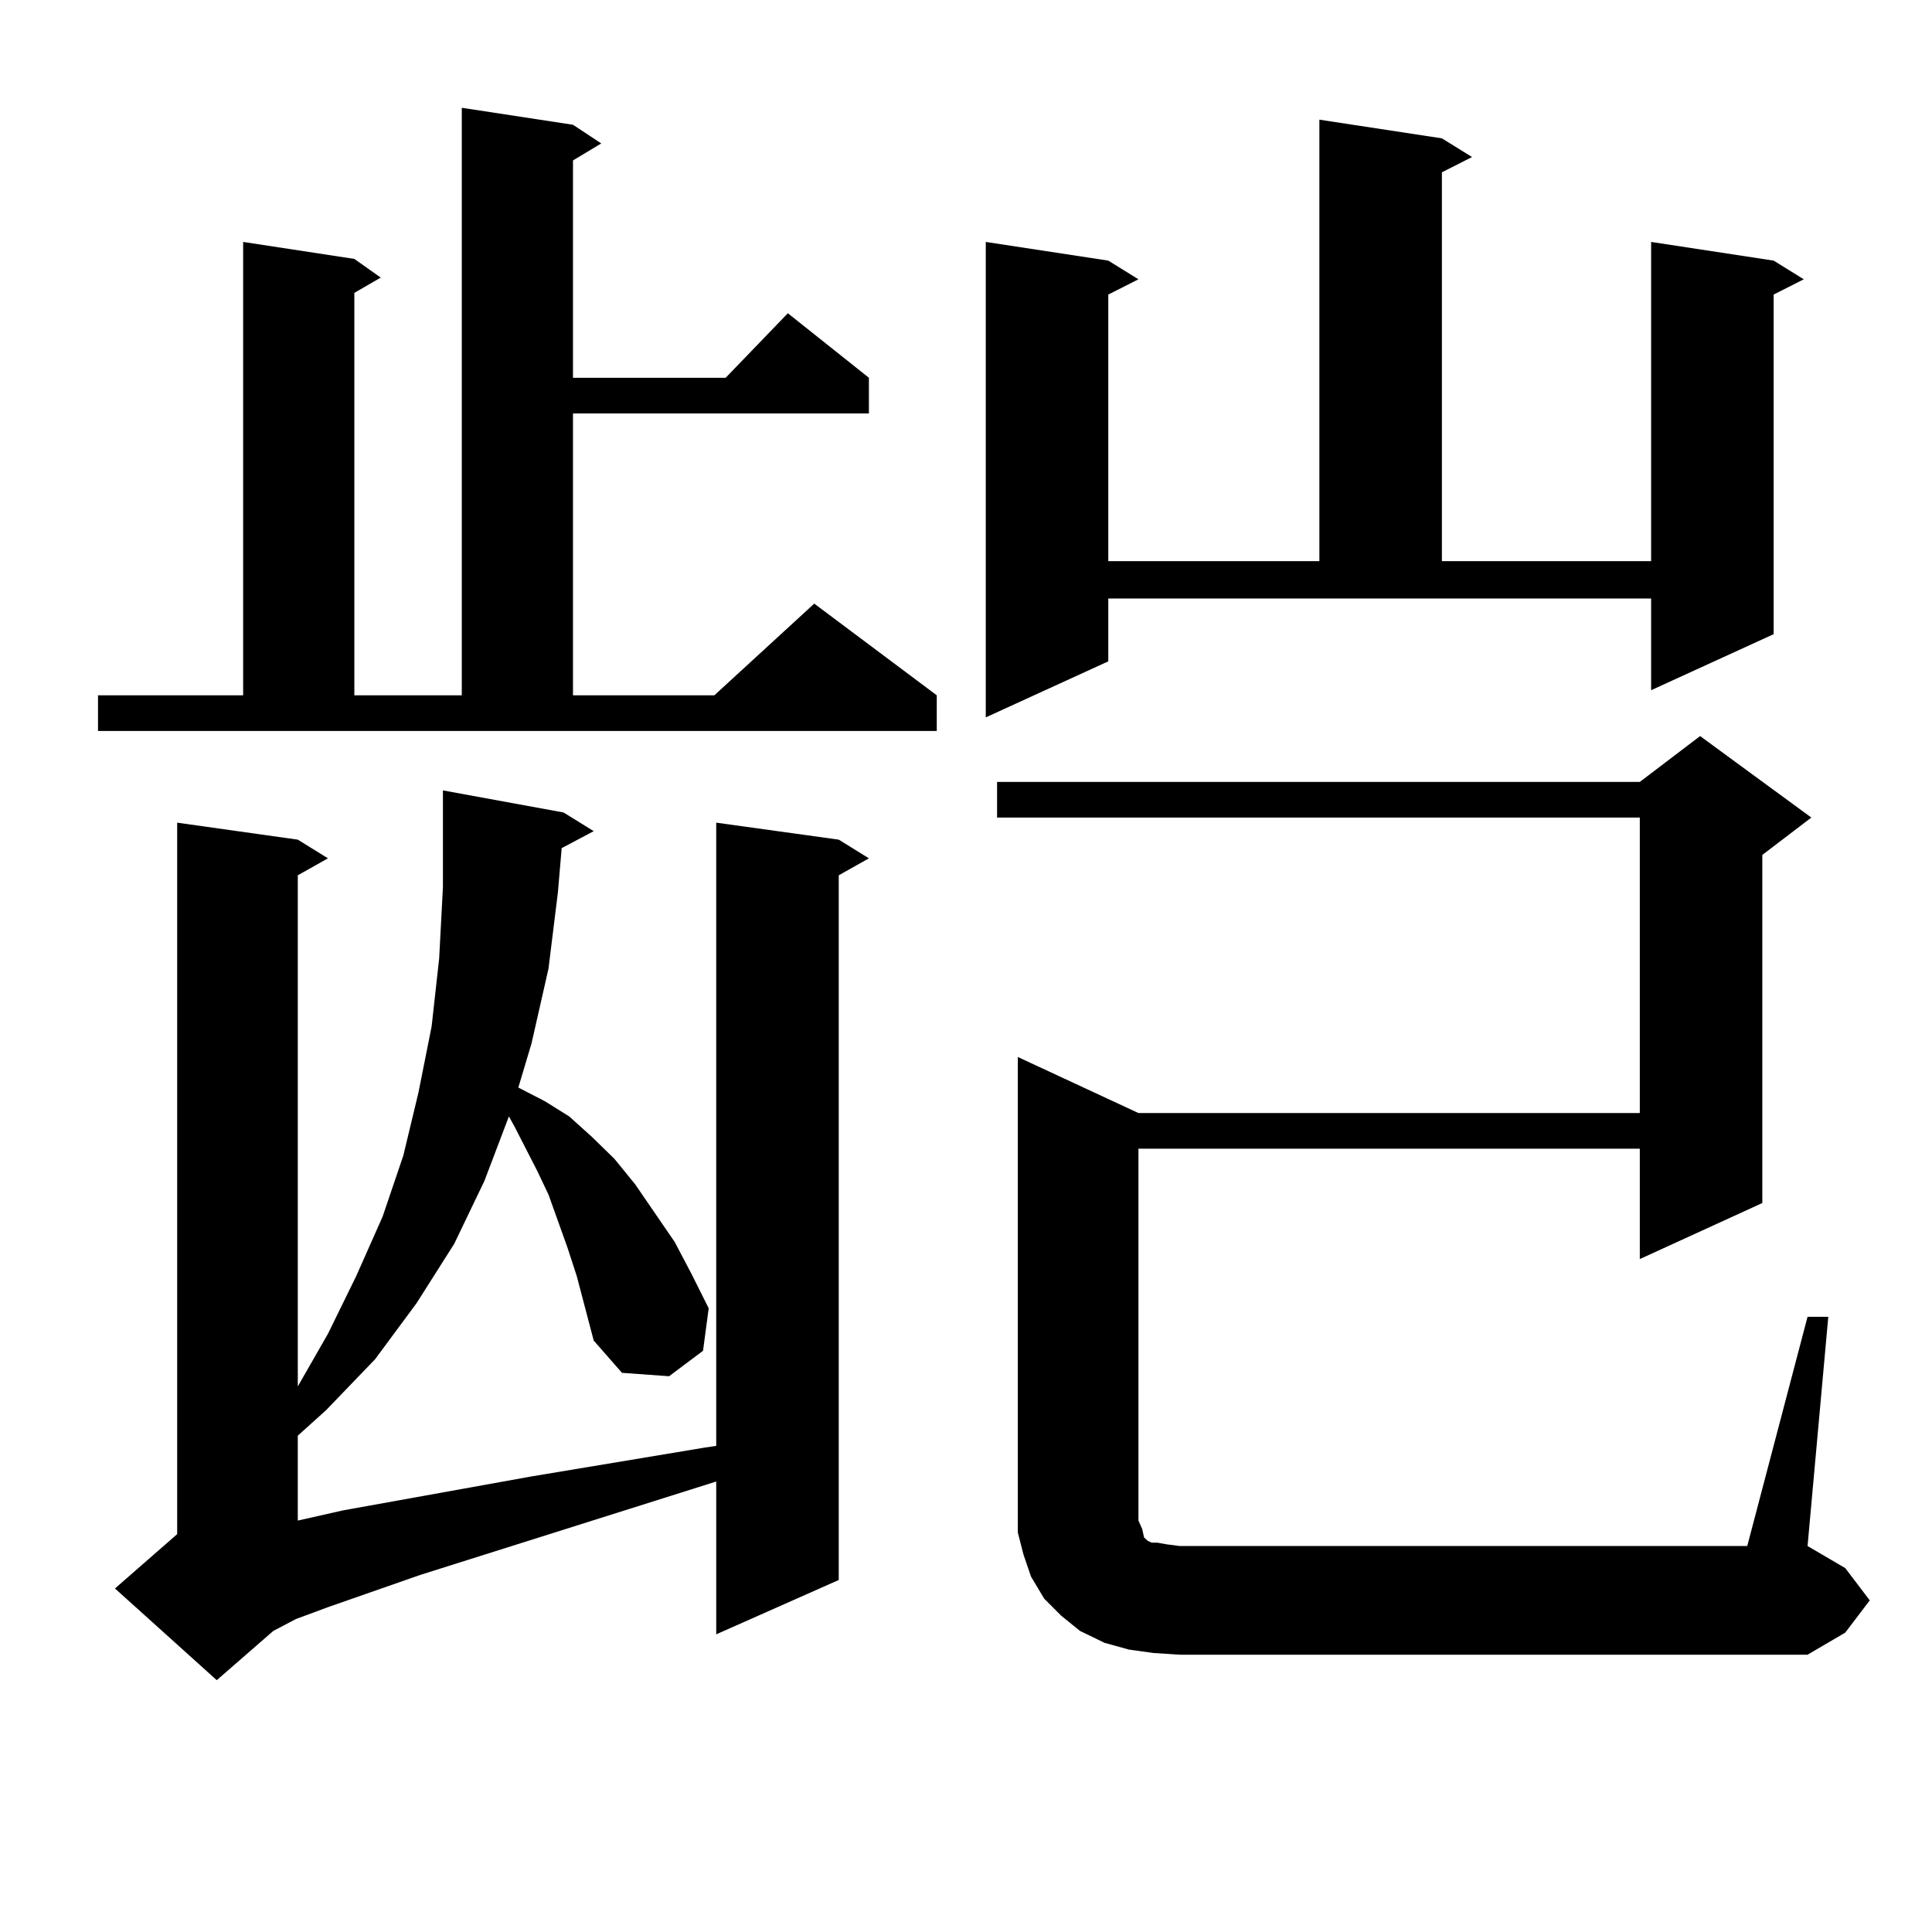 <?xml version="1.0" encoding="utf-8"?>
<!-- Generator: Adobe Illustrator 16.0.0, SVG Export Plug-In . SVG Version: 6.00 Build 0)  -->
<!DOCTYPE svg PUBLIC "-//W3C//DTD SVG 1.1//EN" "http://www.w3.org/Graphics/SVG/1.1/DTD/svg11.dtd">
<svg version="1.1" id="图层_1" xmlns="http://www.w3.org/2000/svg" xmlns:xlink="http://www.w3.org/1999/xlink" x="0px" y="0px"
	 width="1000px" height="1000px" viewBox="0 0 1000 1000" enable-background="new 0 0 1000 1000" xml:space="preserve">
<path d="M50.731,359.891h75.12V125.223l57.56,8.789l13.658,9.668l-13.658,7.91v208.301h55.608V55.789l57.56,8.789l14.634,9.668
	l-14.634,8.789v112.5h79.022l32.194-33.398l41.95,33.398v18.457H296.579v145.898h73.169l51.706-47.461l63.413,47.461v18.457H50.731
	V359.891z M290.725,438.992l-1.951,22.852l-4.878,39.551l-8.78,38.672l-6.829,22.852l13.658,7.031l12.683,7.91l11.707,10.547
	l11.707,11.426l10.731,13.184l20.487,29.883l8.78,16.699l8.78,17.578l-2.927,21.973l-17.561,13.184l-24.39-1.758l-14.634-16.699
	l-8.78-33.398l-4.878-14.941l-9.756-27.246l-5.854-12.305l-11.707-22.852l-2.927-5.273l-12.683,33.398l-15.609,32.52l-19.512,30.762
	l-21.463,29.004l-25.365,26.367l-14.634,13.184v43.945l23.414-5.273l97.559-17.578l89.754-14.941l5.854-0.879V425.809l63.413,8.789
	l15.609,9.668l-15.609,8.789v364.746l-63.413,28.125v-79.102l-153.167,48.34l-47.804,16.699l-16.585,6.152l-11.707,6.152
	l-29.268,25.488l-52.682-47.461l32.194-28.125V425.809l62.438,8.789l15.609,9.668l-15.609,8.789v264.551l15.609-27.246
	l14.634-29.883l13.658-30.762l10.731-31.641l7.805-32.52l6.829-34.277l3.902-35.156l1.951-36.914v-50.098l62.438,11.426
	l15.609,9.668L290.725,438.992z M573.645,342.313l-63.413,29.004V125.223l63.413,9.668l15.609,9.668l-15.609,7.91v137.988h109.266
	V61.941l63.413,9.668l15.609,9.668l-15.609,7.91v201.27h108.29V125.223l63.413,9.668l15.609,9.668l-15.609,7.91V328.25
	l-63.413,29.004v-47.461H573.645V342.313z M935.587,681.57h10.731l-10.731,118.652l19.512,11.426l12.683,16.699l-12.683,16.699
	l-19.512,11.426h-324.87l-13.658-0.879l-12.683-1.758l-12.683-3.516l-12.683-6.152l-9.756-7.91l-8.78-8.789l-6.829-11.426
	l-3.902-11.426l-2.927-11.426v-12.305V547.098l62.438,29.004H848.76v-152.93H516.085v-18.457H848.76l31.219-23.73l57.56,42.188
	l-25.365,19.336v180.176l-63.413,29.004v-57.129H589.254v192.48l1.951,4.395l0.976,4.395l1.951,1.758l1.951,0.879h2.927l4.878,0.879
	l6.829,0.879h293.651L935.587,681.57z"/>
</svg>
